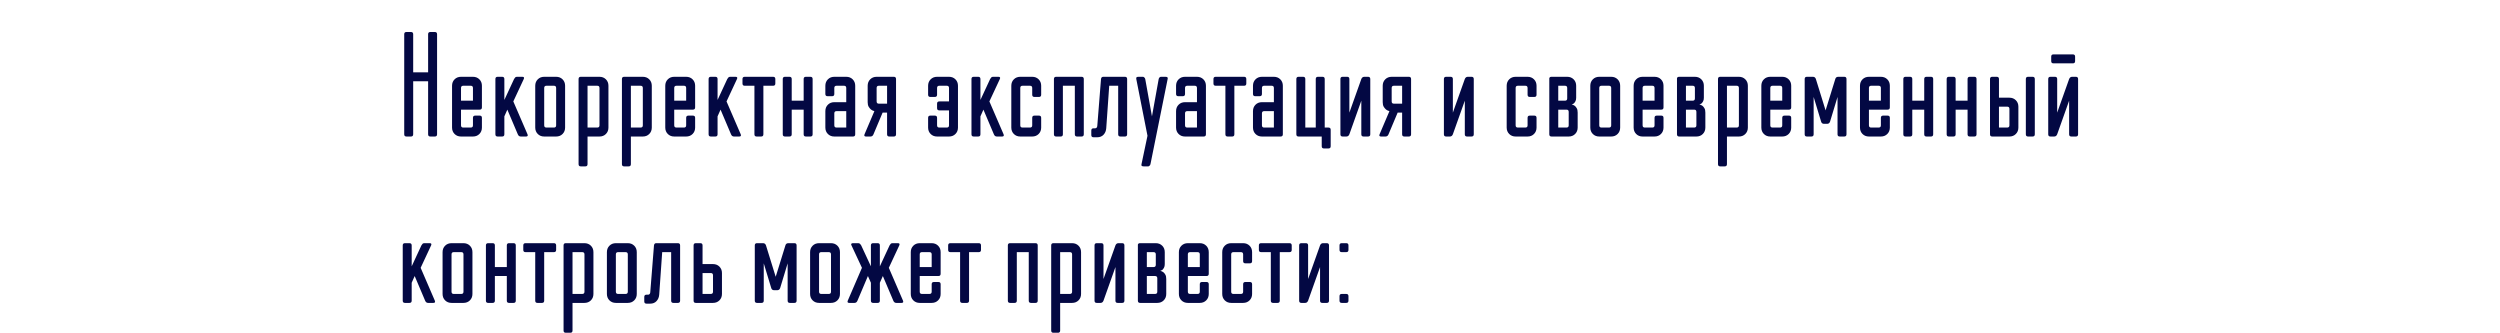 <?xml version="1.0" encoding="UTF-8"?> <svg xmlns="http://www.w3.org/2000/svg" width="586" height="78" viewBox="0 0 586 78" fill="none"> <path d="M94.75 8.025C94.75 7.675 94.925 7.5 95.275 7.5H96.325C96.675 7.5 96.85 7.675 96.85 8.025V16.95H100.35V8.025C100.35 7.675 100.525 7.5 100.875 7.5H101.925C102.275 7.5 102.45 7.675 102.45 8.025V31.475C102.45 31.825 102.275 32 101.925 32H100.875C100.525 32 100.35 31.825 100.35 31.475V19.05H96.85V31.475C96.85 31.825 96.675 32 96.325 32H95.275C94.925 32 94.75 31.825 94.75 31.475V8.025ZM112.961 29.9C112.961 30.507 112.763 31.008 112.366 31.405C111.969 31.802 111.468 32 110.861 32H108.061C107.454 32 106.953 31.802 106.556 31.405C106.159 31.008 105.961 30.507 105.961 29.9V20.1C105.961 19.493 106.159 18.992 106.556 18.595C106.953 18.198 107.454 18 108.061 18H110.861C111.468 18 111.969 18.198 112.366 18.595C112.763 18.992 112.961 19.493 112.961 20.1V25.175C112.961 25.525 112.786 25.7 112.436 25.7H108.061V29.375C108.061 29.725 108.236 29.9 108.586 29.9H110.336C110.686 29.9 110.861 29.725 110.861 29.375V27.625C110.861 27.275 111.036 27.1 111.386 27.1H112.436C112.786 27.1 112.961 27.275 112.961 27.625V29.9ZM108.061 23.6H110.861V20.625C110.861 20.275 110.686 20.1 110.336 20.1H108.586C108.236 20.1 108.061 20.275 108.061 20.625V23.6ZM123.646 31.475C123.786 31.825 123.669 32 123.296 32H122.071C121.744 32 121.511 31.825 121.371 31.475L118.921 25.7L118.221 27.275V31.475C118.221 31.825 118.046 32 117.696 32H116.646C116.296 32 116.121 31.825 116.121 31.475V18.525C116.121 18.175 116.296 18 116.646 18H117.696C118.046 18 118.221 18.175 118.221 18.525V23.425L120.496 18.525C120.612 18.338 120.706 18.21 120.776 18.14C120.869 18.047 121.009 18 121.196 18H122.421C122.817 18 122.934 18.175 122.771 18.525L120.321 23.775L123.646 31.475ZM130.36 20.625C130.36 20.275 130.185 20.1 129.835 20.1H128.085C127.735 20.1 127.56 20.275 127.56 20.625V29.375C127.56 29.725 127.735 29.9 128.085 29.9H129.835C130.185 29.9 130.36 29.725 130.36 29.375V20.625ZM132.46 29.9C132.46 30.507 132.261 31.008 131.865 31.405C131.468 31.802 130.966 32 130.36 32H127.56C126.953 32 126.451 31.802 126.055 31.405C125.658 31.008 125.46 30.507 125.46 29.9V20.1C125.46 19.493 125.658 18.992 126.055 18.595C126.451 18.198 126.953 18 127.56 18H130.36C130.966 18 131.468 18.198 131.865 18.595C132.261 18.992 132.46 19.493 132.46 20.1V29.9ZM140.519 20.625C140.519 20.275 140.344 20.1 139.994 20.1H137.719V29.9H139.994C140.344 29.9 140.519 29.725 140.519 29.375V20.625ZM142.619 29.9C142.619 30.507 142.421 31.008 142.024 31.405C141.628 31.802 141.126 32 140.519 32H137.719V38.475C137.719 38.825 137.544 39 137.194 39H136.144C135.794 39 135.619 38.825 135.619 38.475V18.525C135.619 18.175 135.794 18 136.144 18H140.519C141.126 18 141.628 18.198 142.024 18.595C142.421 18.992 142.619 19.493 142.619 20.1V29.9ZM150.679 20.625C150.679 20.275 150.504 20.1 150.154 20.1H147.879V29.9H150.154C150.504 29.9 150.679 29.725 150.679 29.375V20.625ZM152.779 29.9C152.779 30.507 152.581 31.008 152.184 31.405C151.787 31.802 151.286 32 150.679 32H147.879V38.475C147.879 38.825 147.704 39 147.354 39H146.304C145.954 39 145.779 38.825 145.779 38.475V18.525C145.779 18.175 145.954 18 146.304 18H150.679C151.286 18 151.787 18.198 152.184 18.595C152.581 18.992 152.779 19.493 152.779 20.1V29.9ZM162.938 29.9C162.938 30.507 162.74 31.008 162.343 31.405C161.947 31.802 161.445 32 160.838 32H158.038C157.432 32 156.93 31.802 156.533 31.405C156.137 31.008 155.938 30.507 155.938 29.9V20.1C155.938 19.493 156.137 18.992 156.533 18.595C156.93 18.198 157.432 18 158.038 18H160.838C161.445 18 161.947 18.198 162.343 18.595C162.74 18.992 162.938 19.493 162.938 20.1V25.175C162.938 25.525 162.763 25.7 162.413 25.7H158.038V29.375C158.038 29.725 158.213 29.9 158.563 29.9H160.313C160.663 29.9 160.838 29.725 160.838 29.375V27.625C160.838 27.275 161.013 27.1 161.363 27.1H162.413C162.763 27.1 162.938 27.275 162.938 27.625V29.9ZM158.038 23.6H160.838V20.625C160.838 20.275 160.663 20.1 160.313 20.1H158.563C158.213 20.1 158.038 20.275 158.038 20.625V23.6ZM173.623 31.475C173.763 31.825 173.646 32 173.273 32H172.048C171.721 32 171.488 31.825 171.348 31.475L168.898 25.7L168.198 27.275V31.475C168.198 31.825 168.023 32 167.673 32H166.623C166.273 32 166.098 31.825 166.098 31.475V18.525C166.098 18.175 166.273 18 166.623 18H167.673C168.023 18 168.198 18.175 168.198 18.525V23.425L170.473 18.525C170.59 18.338 170.683 18.21 170.753 18.14C170.846 18.047 170.986 18 171.173 18H172.398C172.795 18 172.911 18.175 172.748 18.525L170.298 23.775L173.623 31.475ZM178.937 20.1V31.475C178.937 31.825 178.762 32 178.412 32H177.362C177.012 32 176.837 31.825 176.837 31.475V20.1H174.562C174.212 20.1 174.037 19.925 174.037 19.575V18.525C174.037 18.175 174.212 18 174.562 18H181.212C181.562 18 181.737 18.175 181.737 18.525V19.575C181.737 19.925 181.562 20.1 181.212 20.1H178.937ZM188.378 25.7H185.578V31.475C185.578 31.825 185.403 32 185.053 32H184.003C183.653 32 183.478 31.825 183.478 31.475V18.525C183.478 18.175 183.653 18 184.003 18H185.053C185.403 18 185.578 18.175 185.578 18.525V23.6H188.378V18.525C188.378 18.175 188.553 18 188.903 18H189.953C190.303 18 190.478 18.175 190.478 18.525V31.475C190.478 31.825 190.303 32 189.953 32H188.903C188.553 32 188.378 31.825 188.378 31.475V25.7ZM198.362 26.05H196.087C195.737 26.05 195.562 26.225 195.562 26.575V29.375C195.562 29.725 195.737 29.9 196.087 29.9H198.362V26.05ZM195.562 32C194.956 32 194.454 31.802 194.057 31.405C193.661 31.008 193.462 30.507 193.462 29.9V26.05C193.462 25.443 193.661 24.942 194.057 24.545C194.454 24.148 194.956 23.95 195.562 23.95H198.362V20.625C198.362 20.275 198.187 20.1 197.837 20.1H196.087C195.737 20.1 195.562 20.275 195.562 20.625V22.025C195.562 22.375 195.387 22.55 195.037 22.55H193.987C193.637 22.55 193.462 22.375 193.462 22.025V20.1C193.462 19.493 193.661 18.992 194.057 18.595C194.454 18.198 194.956 18 195.562 18H198.362C198.969 18 199.471 18.198 199.867 18.595C200.264 18.992 200.462 19.493 200.462 20.1V31.475C200.462 31.825 200.287 32 199.937 32H195.562ZM203.381 20.1C203.381 19.493 203.579 18.992 203.976 18.595C204.373 18.198 204.874 18 205.481 18H209.506C209.856 18 210.031 18.175 210.031 18.525V31.475C210.031 31.825 209.856 32 209.506 32H208.456C208.106 32 207.931 31.825 207.931 31.475V26.4H206.881L204.746 31.475C204.606 31.825 204.373 32 204.046 32H202.996C202.623 32 202.506 31.825 202.646 31.475L204.956 26.05C204.653 25.98 204.384 25.852 204.151 25.665C203.964 25.502 203.789 25.292 203.626 25.035C203.463 24.755 203.381 24.393 203.381 23.95V20.1ZM205.481 23.775C205.481 24.125 205.656 24.3 206.006 24.3H207.931V20.1H206.006C205.656 20.1 205.481 20.275 205.481 20.625V23.775ZM217.549 27.625C217.549 27.275 217.724 27.1 218.074 27.1H219.124C219.474 27.1 219.649 27.275 219.649 27.625V29.375C219.649 29.725 219.824 29.9 220.174 29.9H221.924C222.274 29.9 222.449 29.725 222.449 29.375V25.875H220.174C219.824 25.875 219.649 25.7 219.649 25.35V24.3C219.649 23.95 219.824 23.775 220.174 23.775H222.449V20.625C222.449 20.275 222.274 20.1 221.924 20.1H220.174C219.824 20.1 219.649 20.275 219.649 20.625V22.2C219.649 22.55 219.474 22.725 219.124 22.725H218.074C217.724 22.725 217.549 22.55 217.549 22.2V20.1C217.549 19.493 217.748 18.992 218.144 18.595C218.541 18.198 219.043 18 219.649 18H222.449C223.056 18 223.558 18.198 223.954 18.595C224.351 18.992 224.549 19.493 224.549 20.1V29.9C224.549 30.507 224.351 31.008 223.954 31.405C223.558 31.802 223.056 32 222.449 32H219.649C219.043 32 218.541 31.802 218.144 31.405C217.748 31.008 217.549 30.507 217.549 29.9V27.625ZM235.238 31.475C235.378 31.825 235.261 32 234.888 32H233.663C233.336 32 233.103 31.825 232.963 31.475L230.513 25.7L229.813 27.275V31.475C229.813 31.825 229.638 32 229.288 32H228.238C227.888 32 227.713 31.825 227.713 31.475V18.525C227.713 18.175 227.888 18 228.238 18H229.288C229.638 18 229.813 18.175 229.813 18.525V23.425L232.088 18.525C232.205 18.338 232.298 18.21 232.368 18.14C232.461 18.047 232.601 18 232.788 18H234.013C234.41 18 234.526 18.175 234.363 18.525L231.913 23.775L235.238 31.475ZM244.052 29.9C244.052 30.507 243.854 31.008 243.457 31.405C243.061 31.802 242.559 32 241.952 32H239.152C238.546 32 238.044 31.802 237.647 31.405C237.251 31.008 237.052 30.507 237.052 29.9V20.1C237.052 19.493 237.251 18.992 237.647 18.595C238.044 18.198 238.546 18 239.152 18H241.952C242.559 18 243.061 18.198 243.457 18.595C243.854 18.992 244.052 19.493 244.052 20.1V22.2C244.052 22.55 243.877 22.725 243.527 22.725H242.477C242.127 22.725 241.952 22.55 241.952 22.2V20.625C241.952 20.275 241.777 20.1 241.427 20.1H239.677C239.327 20.1 239.152 20.275 239.152 20.625V29.375C239.152 29.725 239.327 29.9 239.677 29.9H241.427C241.777 29.9 241.952 29.725 241.952 29.375V27.625C241.952 27.275 242.127 27.1 242.477 27.1H243.527C243.877 27.1 244.052 27.275 244.052 27.625V29.9ZM251.941 20.1H249.141V31.475C249.141 31.825 248.966 32 248.616 32H247.566C247.216 32 247.041 31.825 247.041 31.475V18.525C247.041 18.175 247.216 18 247.566 18H253.516C253.866 18 254.041 18.175 254.041 18.525V31.475C254.041 31.825 253.866 32 253.516 32H252.466C252.116 32 251.941 31.825 251.941 31.475V20.1ZM259.301 30.075C259.254 30.682 259.044 31.183 258.671 31.58C258.297 31.977 257.807 32.175 257.201 32.175H256.326C255.976 32.175 255.801 32 255.801 31.65V30.6C255.801 30.25 255.976 30.075 256.326 30.075H256.676C256.979 30.075 257.154 29.9 257.201 29.55L258.076 18.525C258.122 18.175 258.297 18 258.601 18H263.676C264.026 18 264.201 18.175 264.201 18.525V31.475C264.201 31.825 264.026 32 263.676 32H262.626C262.276 32 262.101 31.825 262.101 31.475V20.1H260.001L259.301 30.075ZM273.17 18C273.427 18 273.59 18.047 273.66 18.14C273.73 18.21 273.742 18.338 273.695 18.525L269.67 38.475C269.623 38.662 269.542 38.79 269.425 38.86C269.332 38.953 269.238 39 269.145 39H268.095C267.838 39 267.675 38.953 267.605 38.86C267.535 38.79 267.523 38.662 267.57 38.475L268.97 31.825L266.345 18.525C266.322 18.338 266.333 18.21 266.38 18.14C266.45 18.047 266.613 18 266.87 18H267.92C268.013 18 268.107 18.047 268.2 18.14C268.317 18.21 268.398 18.338 268.445 18.525L270.02 27.275L271.595 18.525C271.642 18.338 271.712 18.21 271.805 18.14C271.922 18.047 272.027 18 272.12 18H273.17ZM280.57 26.05H278.295C277.945 26.05 277.77 26.225 277.77 26.575V29.375C277.77 29.725 277.945 29.9 278.295 29.9H280.57V26.05ZM277.77 32C277.163 32 276.662 31.802 276.265 31.405C275.868 31.008 275.67 30.507 275.67 29.9V26.05C275.67 25.443 275.868 24.942 276.265 24.545C276.662 24.148 277.163 23.95 277.77 23.95H280.57V20.625C280.57 20.275 280.395 20.1 280.045 20.1H278.295C277.945 20.1 277.77 20.275 277.77 20.625V22.025C277.77 22.375 277.595 22.55 277.245 22.55H276.195C275.845 22.55 275.67 22.375 275.67 22.025V20.1C275.67 19.493 275.868 18.992 276.265 18.595C276.662 18.198 277.163 18 277.77 18H280.57C281.177 18 281.678 18.198 282.075 18.595C282.472 18.992 282.67 19.493 282.67 20.1V31.475C282.67 31.825 282.495 32 282.145 32H277.77ZM289.334 20.1V31.475C289.334 31.825 289.159 32 288.809 32H287.759C287.409 32 287.234 31.825 287.234 31.475V20.1H284.959C284.609 20.1 284.434 19.925 284.434 19.575V18.525C284.434 18.175 284.609 18 284.959 18H291.609C291.959 18 292.134 18.175 292.134 18.525V19.575C292.134 19.925 291.959 20.1 291.609 20.1H289.334ZM298.599 26.05H296.324C295.974 26.05 295.799 26.225 295.799 26.575V29.375C295.799 29.725 295.974 29.9 296.324 29.9H298.599V26.05ZM295.799 32C295.192 32 294.691 31.802 294.294 31.405C293.897 31.008 293.699 30.507 293.699 29.9V26.05C293.699 25.443 293.897 24.942 294.294 24.545C294.691 24.148 295.192 23.95 295.799 23.95H298.599V20.625C298.599 20.275 298.424 20.1 298.074 20.1H296.324C295.974 20.1 295.799 20.275 295.799 20.625V22.025C295.799 22.375 295.624 22.55 295.274 22.55H294.224C293.874 22.55 293.699 22.375 293.699 22.025V20.1C293.699 19.493 293.897 18.992 294.294 18.595C294.691 18.198 295.192 18 295.799 18H298.599C299.206 18 299.707 18.198 300.104 18.595C300.501 18.992 300.699 19.493 300.699 20.1V31.475C300.699 31.825 300.524 32 300.174 32H295.799ZM304.388 32C304.038 32 303.863 31.825 303.863 31.475V18.525C303.863 18.175 304.038 18 304.388 18H305.438C305.788 18 305.963 18.175 305.963 18.525V29.9H308.413V18.525C308.413 18.175 308.588 18 308.938 18H309.988C310.338 18 310.513 18.175 310.513 18.525V29.9H311.388C311.738 29.9 311.913 30.075 311.913 30.425V34.275C311.913 34.625 311.738 34.8 311.388 34.8H310.338C309.988 34.8 309.813 34.625 309.813 34.275V32H304.388ZM316.293 31.475C316.153 31.825 315.92 32 315.593 32H314.718C314.368 32 314.193 31.825 314.193 31.475V18.525C314.193 18.175 314.368 18 314.718 18H315.768C316.118 18 316.293 18.175 316.293 18.525V26.4L319.093 18.525C319.233 18.175 319.467 18 319.793 18H320.668C321.018 18 321.193 18.175 321.193 18.525V31.475C321.193 31.825 321.018 32 320.668 32H319.618C319.268 32 319.093 31.825 319.093 31.475V23.6L316.293 31.475ZM324.108 20.1C324.108 19.493 324.306 18.992 324.703 18.595C325.099 18.198 325.601 18 326.208 18H330.233C330.583 18 330.758 18.175 330.758 18.525V31.475C330.758 31.825 330.583 32 330.233 32H329.183C328.833 32 328.658 31.825 328.658 31.475V26.4H327.608L325.473 31.475C325.333 31.825 325.099 32 324.773 32H323.723C323.349 32 323.233 31.825 323.373 31.475L325.683 26.05C325.379 25.98 325.111 25.852 324.878 25.665C324.691 25.502 324.516 25.292 324.353 25.035C324.189 24.755 324.108 24.393 324.108 23.95V20.1ZM326.208 23.775C326.208 24.125 326.383 24.3 326.733 24.3H328.658V20.1H326.733C326.383 20.1 326.208 20.275 326.208 20.625V23.775ZM340.551 31.475C340.411 31.825 340.178 32 339.851 32H338.976C338.626 32 338.451 31.825 338.451 31.475V18.525C338.451 18.175 338.626 18 338.976 18H340.026C340.376 18 340.551 18.175 340.551 18.525V26.4L343.351 18.525C343.491 18.175 343.725 18 344.051 18H344.926C345.276 18 345.451 18.175 345.451 18.525V31.475C345.451 31.825 345.276 32 344.926 32H343.876C343.526 32 343.351 31.825 343.351 31.475V23.6L340.551 31.475ZM360.165 29.9C360.165 30.507 359.966 31.008 359.57 31.405C359.173 31.802 358.671 32 358.065 32H355.265C354.658 32 354.156 31.802 353.76 31.405C353.363 31.008 353.165 30.507 353.165 29.9V20.1C353.165 19.493 353.363 18.992 353.76 18.595C354.156 18.198 354.658 18 355.265 18H358.065C358.671 18 359.173 18.198 359.57 18.595C359.966 18.992 360.165 19.493 360.165 20.1V22.2C360.165 22.55 359.99 22.725 359.64 22.725H358.59C358.24 22.725 358.065 22.55 358.065 22.2V20.625C358.065 20.275 357.89 20.1 357.54 20.1H355.79C355.44 20.1 355.265 20.275 355.265 20.625V29.375C355.265 29.725 355.44 29.9 355.79 29.9H357.54C357.89 29.9 358.065 29.725 358.065 29.375V27.625C358.065 27.275 358.24 27.1 358.59 27.1H359.64C359.99 27.1 360.165 27.275 360.165 27.625V29.9ZM369.454 22.9C369.454 23.25 369.395 23.53 369.279 23.74C369.162 23.95 369.045 24.113 368.929 24.23C368.765 24.347 368.59 24.428 368.404 24.475C368.66 24.545 368.894 24.65 369.104 24.79C369.29 24.93 369.454 25.128 369.594 25.385C369.734 25.618 369.804 25.957 369.804 26.4V29.9C369.804 30.507 369.605 31.008 369.209 31.405C368.812 31.802 368.31 32 367.704 32H363.679C363.329 32 363.154 31.825 363.154 31.475V30.915V30.775V18.525V18.42V18.35C363.177 18.327 363.189 18.292 363.189 18.245C363.259 18.082 363.422 18 363.679 18H364.729H364.834H367.354C367.96 18 368.462 18.198 368.859 18.595C369.255 18.992 369.454 19.493 369.454 20.1V22.9ZM367.704 26.225C367.704 25.875 367.529 25.7 367.179 25.7H365.254V29.9H367.179C367.529 29.9 367.704 29.725 367.704 29.375V26.225ZM367.354 20.625C367.354 20.275 367.179 20.1 366.829 20.1H365.254V23.6H366.829C367.179 23.6 367.354 23.425 367.354 23.075V20.625ZM377.666 20.625C377.666 20.275 377.491 20.1 377.141 20.1H375.391C375.041 20.1 374.866 20.275 374.866 20.625V29.375C374.866 29.725 375.041 29.9 375.391 29.9H377.141C377.491 29.9 377.666 29.725 377.666 29.375V20.625ZM379.766 29.9C379.766 30.507 379.568 31.008 379.171 31.405C378.775 31.802 378.273 32 377.666 32H374.866C374.26 32 373.758 31.802 373.361 31.405C372.965 31.008 372.766 30.507 372.766 29.9V20.1C372.766 19.493 372.965 18.992 373.361 18.595C373.758 18.198 374.26 18 374.866 18H377.666C378.273 18 378.775 18.198 379.171 18.595C379.568 18.992 379.766 19.493 379.766 20.1V29.9ZM389.926 29.9C389.926 30.507 389.727 31.008 389.331 31.405C388.934 31.802 388.432 32 387.826 32H385.026C384.419 32 383.917 31.802 383.521 31.405C383.124 31.008 382.926 30.507 382.926 29.9V20.1C382.926 19.493 383.124 18.992 383.521 18.595C383.917 18.198 384.419 18 385.026 18H387.826C388.432 18 388.934 18.198 389.331 18.595C389.727 18.992 389.926 19.493 389.926 20.1V25.175C389.926 25.525 389.751 25.7 389.401 25.7H385.026V29.375C385.026 29.725 385.201 29.9 385.551 29.9H387.301C387.651 29.9 387.826 29.725 387.826 29.375V27.625C387.826 27.275 388.001 27.1 388.351 27.1H389.401C389.751 27.1 389.926 27.275 389.926 27.625V29.9ZM385.026 23.6H387.826V20.625C387.826 20.275 387.651 20.1 387.301 20.1H385.551C385.201 20.1 385.026 20.275 385.026 20.625V23.6ZM399.385 22.9C399.385 23.25 399.327 23.53 399.21 23.74C399.094 23.95 398.977 24.113 398.86 24.23C398.697 24.347 398.522 24.428 398.335 24.475C398.592 24.545 398.825 24.65 399.035 24.79C399.222 24.93 399.385 25.128 399.525 25.385C399.665 25.618 399.735 25.957 399.735 26.4V29.9C399.735 30.507 399.537 31.008 399.14 31.405C398.744 31.802 398.242 32 397.635 32H393.61C393.26 32 393.085 31.825 393.085 31.475V30.915V30.775V18.525V18.42V18.35C393.109 18.327 393.12 18.292 393.12 18.245C393.19 18.082 393.354 18 393.61 18H394.66H394.765H397.285C397.892 18 398.394 18.198 398.79 18.595C399.187 18.992 399.385 19.493 399.385 20.1V22.9ZM397.635 26.225C397.635 25.875 397.46 25.7 397.11 25.7H395.185V29.9H397.11C397.46 29.9 397.635 29.725 397.635 29.375V26.225ZM397.285 20.625C397.285 20.275 397.11 20.1 396.76 20.1H395.185V23.6H396.76C397.11 23.6 397.285 23.425 397.285 23.075V20.625ZM407.598 20.625C407.598 20.275 407.423 20.1 407.073 20.1H404.798V29.9H407.073C407.423 29.9 407.598 29.725 407.598 29.375V20.625ZM409.698 29.9C409.698 30.507 409.5 31.008 409.103 31.405C408.706 31.802 408.205 32 407.598 32H404.798V38.475C404.798 38.825 404.623 39 404.273 39H403.223C402.873 39 402.698 38.825 402.698 38.475V18.525C402.698 18.175 402.873 18 403.223 18H407.598C408.205 18 408.706 18.198 409.103 18.595C409.5 18.992 409.698 19.493 409.698 20.1V29.9ZM419.858 29.9C419.858 30.507 419.659 31.008 419.263 31.405C418.866 31.802 418.364 32 417.758 32H414.958C414.351 32 413.849 31.802 413.453 31.405C413.056 31.008 412.858 30.507 412.858 29.9V20.1C412.858 19.493 413.056 18.992 413.453 18.595C413.849 18.198 414.351 18 414.958 18H417.758C418.364 18 418.866 18.198 419.263 18.595C419.659 18.992 419.858 19.493 419.858 20.1V25.175C419.858 25.525 419.683 25.7 419.333 25.7H414.958V29.375C414.958 29.725 415.133 29.9 415.483 29.9H417.233C417.583 29.9 417.758 29.725 417.758 29.375V27.625C417.758 27.275 417.933 27.1 418.283 27.1H419.333C419.683 27.1 419.858 27.275 419.858 27.625V29.9ZM414.958 23.6H417.758V20.625C417.758 20.275 417.583 20.1 417.233 20.1H415.483C415.133 20.1 414.958 20.275 414.958 20.625V23.6ZM427.567 29.025C427.194 29.025 426.961 28.85 426.867 28.5L425.117 22.725V31.475C425.117 31.825 424.942 32 424.592 32H423.542C423.192 32 423.017 31.825 423.017 31.475V18.525C423.017 18.175 423.192 18 423.542 18H424.942C425.292 18 425.526 18.175 425.642 18.525L427.917 25.875L430.192 18.525C430.286 18.175 430.519 18 430.892 18H432.292C432.642 18 432.817 18.175 432.817 18.525V31.475C432.817 31.825 432.642 32 432.292 32H431.242C430.892 32 430.717 31.825 430.717 31.475V22.725L428.967 28.5C428.851 28.85 428.617 29.025 428.267 29.025H427.567ZM442.979 29.9C442.979 30.507 442.781 31.008 442.384 31.405C441.988 31.802 441.486 32 440.879 32H438.079C437.473 32 436.971 31.802 436.574 31.405C436.178 31.008 435.979 30.507 435.979 29.9V20.1C435.979 19.493 436.178 18.992 436.574 18.595C436.971 18.198 437.473 18 438.079 18H440.879C441.486 18 441.988 18.198 442.384 18.595C442.781 18.992 442.979 19.493 442.979 20.1V25.175C442.979 25.525 442.804 25.7 442.454 25.7H438.079V29.375C438.079 29.725 438.254 29.9 438.604 29.9H440.354C440.704 29.9 440.879 29.725 440.879 29.375V27.625C440.879 27.275 441.054 27.1 441.404 27.1H442.454C442.804 27.1 442.979 27.275 442.979 27.625V29.9ZM438.079 23.6H440.879V20.625C440.879 20.275 440.704 20.1 440.354 20.1H438.604C438.254 20.1 438.079 20.275 438.079 20.625V23.6ZM451.039 25.7H448.239V31.475C448.239 31.825 448.064 32 447.714 32H446.664C446.314 32 446.139 31.825 446.139 31.475V18.525C446.139 18.175 446.314 18 446.664 18H447.714C448.064 18 448.239 18.175 448.239 18.525V23.6H451.039V18.525C451.039 18.175 451.214 18 451.564 18H452.614C452.964 18 453.139 18.175 453.139 18.525V31.475C453.139 31.825 452.964 32 452.614 32H451.564C451.214 32 451.039 31.825 451.039 31.475V25.7ZM461.199 25.7H458.399V31.475C458.399 31.825 458.224 32 457.874 32H456.824C456.474 32 456.299 31.825 456.299 31.475V18.525C456.299 18.175 456.474 18 456.824 18H457.874C458.224 18 458.399 18.175 458.399 18.525V23.6H461.199V18.525C461.199 18.175 461.374 18 461.724 18H462.774C463.124 18 463.299 18.175 463.299 18.525V31.475C463.299 31.825 463.124 32 462.774 32H461.724C461.374 32 461.199 31.825 461.199 31.475V25.7ZM471.008 25.525C471.008 25.175 470.833 25 470.483 25H468.558V29.9H470.483C470.833 29.9 471.008 29.725 471.008 29.375V25.525ZM473.108 29.9C473.108 30.507 472.91 31.008 472.513 31.405C472.117 31.802 471.615 32 471.008 32H466.983C466.633 32 466.458 31.825 466.458 31.475V18.525C466.458 18.175 466.633 18 466.983 18H468.033C468.383 18 468.558 18.175 468.558 18.525V22.9H471.008C471.615 22.9 472.117 23.098 472.513 23.495C472.91 23.892 473.108 24.393 473.108 25V29.9ZM476.958 31.475C476.958 31.825 476.783 32 476.433 32H475.383C475.033 32 474.858 31.825 474.858 31.475V18.525C474.858 18.175 475.033 18 475.383 18H476.433C476.783 18 476.958 18.175 476.958 18.525V31.475ZM482.204 31.475C482.064 31.825 481.831 32 481.504 32H480.629C480.279 32 480.104 31.825 480.104 31.475V18.525C480.104 18.175 480.279 18 480.629 18H481.679C482.029 18 482.204 18.175 482.204 18.525V26.4L485.004 18.525C485.144 18.175 485.377 18 485.704 18H486.579C486.929 18 487.104 18.175 487.104 18.525V31.475C487.104 31.825 486.929 32 486.579 32H485.529C485.179 32 485.004 31.825 485.004 31.475V23.6L482.204 31.475ZM481.329 14.85C480.979 14.85 480.804 14.675 480.804 14.325V13.275C480.804 12.925 480.979 12.75 481.329 12.75H485.879C486.229 12.75 486.404 12.925 486.404 13.275V14.325C486.404 14.675 486.229 14.85 485.879 14.85H481.329ZM101.925 70.475C102.065 70.825 101.948 71 101.575 71H100.35C100.023 71 99.79 70.825 99.65 70.475L97.2 64.7L96.5 66.275V70.475C96.5 70.825 96.325 71 95.975 71H94.925C94.575 71 94.4 70.825 94.4 70.475V57.525C94.4 57.175 94.575 57 94.925 57H95.975C96.325 57 96.5 57.175 96.5 57.525V62.425L98.775 57.525C98.892 57.338 98.985 57.21 99.055 57.14C99.148 57.047 99.288 57 99.475 57H100.7C101.097 57 101.213 57.175 101.05 57.525L98.6 62.775L101.925 70.475ZM108.639 59.625C108.639 59.275 108.464 59.1 108.114 59.1H106.364C106.014 59.1 105.839 59.275 105.839 59.625V68.375C105.839 68.725 106.014 68.9 106.364 68.9H108.114C108.464 68.9 108.639 68.725 108.639 68.375V59.625ZM110.739 68.9C110.739 69.507 110.541 70.008 110.144 70.405C109.748 70.802 109.246 71 108.639 71H105.839C105.233 71 104.731 70.802 104.334 70.405C103.938 70.008 103.739 69.507 103.739 68.9V59.1C103.739 58.493 103.938 57.992 104.334 57.595C104.731 57.198 105.233 57 105.839 57H108.639C109.246 57 109.748 57.198 110.144 57.595C110.541 57.992 110.739 58.493 110.739 59.1V68.9ZM118.799 64.7H115.999V70.475C115.999 70.825 115.824 71 115.474 71H114.424C114.074 71 113.899 70.825 113.899 70.475V57.525C113.899 57.175 114.074 57 114.424 57H115.474C115.824 57 115.999 57.175 115.999 57.525V62.6H118.799V57.525C118.799 57.175 118.974 57 119.324 57H120.374C120.724 57 120.899 57.175 120.899 57.525V70.475C120.899 70.825 120.724 71 120.374 71H119.324C118.974 71 118.799 70.825 118.799 70.475V64.7ZM127.558 59.1V70.475C127.558 70.825 127.383 71 127.033 71H125.983C125.633 71 125.458 70.825 125.458 70.475V59.1H123.183C122.833 59.1 122.658 58.925 122.658 58.575V57.525C122.658 57.175 122.833 57 123.183 57H129.833C130.183 57 130.358 57.175 130.358 57.525V58.575C130.358 58.925 130.183 59.1 129.833 59.1H127.558ZM136.999 59.625C136.999 59.275 136.824 59.1 136.474 59.1H134.199V68.9H136.474C136.824 68.9 136.999 68.725 136.999 68.375V59.625ZM139.099 68.9C139.099 69.507 138.9 70.008 138.504 70.405C138.107 70.802 137.605 71 136.999 71H134.199V77.475C134.199 77.825 134.024 78 133.674 78H132.624C132.274 78 132.099 77.825 132.099 77.475V57.525C132.099 57.175 132.274 57 132.624 57H136.999C137.605 57 138.107 57.198 138.504 57.595C138.9 57.992 139.099 58.493 139.099 59.1V68.9ZM147.158 59.625C147.158 59.275 146.983 59.1 146.633 59.1H144.883C144.533 59.1 144.358 59.275 144.358 59.625V68.375C144.358 68.725 144.533 68.9 144.883 68.9H146.633C146.983 68.9 147.158 68.725 147.158 68.375V59.625ZM149.258 68.9C149.258 69.507 149.06 70.008 148.663 70.405C148.267 70.802 147.765 71 147.158 71H144.358C143.752 71 143.25 70.802 142.853 70.405C142.457 70.008 142.258 69.507 142.258 68.9V59.1C142.258 58.493 142.457 57.992 142.853 57.595C143.25 57.198 143.752 57 144.358 57H147.158C147.765 57 148.267 57.198 148.663 57.595C149.06 57.992 149.258 58.493 149.258 59.1V68.9ZM154.518 69.075C154.471 69.682 154.261 70.183 153.888 70.58C153.515 70.977 153.025 71.175 152.418 71.175H151.543C151.193 71.175 151.018 71 151.018 70.65V69.6C151.018 69.25 151.193 69.075 151.543 69.075H151.893C152.196 69.075 152.371 68.9 152.418 68.55L153.293 57.525C153.34 57.175 153.515 57 153.818 57H158.893C159.243 57 159.418 57.175 159.418 57.525V70.475C159.418 70.825 159.243 71 158.893 71H157.843C157.493 71 157.318 70.825 157.318 70.475V59.1H155.218L154.518 69.075ZM167.128 64.525C167.128 64.175 166.953 64 166.603 64H164.678V68.9H166.603C166.953 68.9 167.128 68.725 167.128 68.375V64.525ZM169.228 68.9C169.228 69.507 169.029 70.008 168.633 70.405C168.236 70.802 167.734 71 167.128 71H163.103C162.753 71 162.578 70.825 162.578 70.475V57.525C162.578 57.175 162.753 57 163.103 57H164.153C164.503 57 164.678 57.175 164.678 57.525V61.9H167.128C167.734 61.9 168.236 62.098 168.633 62.495C169.029 62.892 169.228 63.393 169.228 64V68.9ZM181.473 68.025C181.1 68.025 180.867 67.85 180.773 67.5L179.023 61.725V70.475C179.023 70.825 178.848 71 178.498 71H177.448C177.098 71 176.923 70.825 176.923 70.475V57.525C176.923 57.175 177.098 57 177.448 57H178.848C179.198 57 179.432 57.175 179.548 57.525L181.823 64.875L184.098 57.525C184.192 57.175 184.425 57 184.798 57H186.198C186.548 57 186.723 57.175 186.723 57.525V70.475C186.723 70.825 186.548 71 186.198 71H185.148C184.798 71 184.623 70.825 184.623 70.475V61.725L182.873 67.5C182.757 67.85 182.523 68.025 182.173 68.025H181.473ZM194.786 59.625C194.786 59.275 194.611 59.1 194.261 59.1H192.511C192.161 59.1 191.986 59.275 191.986 59.625V68.375C191.986 68.725 192.161 68.9 192.511 68.9H194.261C194.611 68.9 194.786 68.725 194.786 68.375V59.625ZM196.886 68.9C196.886 69.507 196.687 70.008 196.291 70.405C195.894 70.802 195.392 71 194.786 71H191.986C191.379 71 190.877 70.802 190.481 70.405C190.084 70.008 189.886 69.507 189.886 68.9V59.1C189.886 58.493 190.084 57.992 190.481 57.595C190.877 57.198 191.379 57 191.986 57H194.786C195.392 57 195.894 57.198 196.291 57.595C196.687 57.992 196.886 58.493 196.886 59.1V68.9ZM202.04 62.775L199.59 57.525C199.497 57.338 199.485 57.21 199.555 57.14C199.625 57.047 199.754 57 199.94 57H201.165C201.352 57 201.48 57.047 201.55 57.14C201.644 57.21 201.749 57.338 201.865 57.525L204.14 62.425V57.525C204.14 57.175 204.315 57 204.665 57H205.715C206.065 57 206.24 57.175 206.24 57.525V62.425L208.515 57.525C208.632 57.338 208.725 57.21 208.795 57.14C208.889 57.047 209.029 57 209.215 57H210.44C210.837 57 210.954 57.175 210.79 57.525L208.34 62.775L211.665 70.475C211.805 70.825 211.689 71 211.315 71H210.09C209.764 71 209.53 70.825 209.39 70.475L206.94 64.7L206.24 66.275V70.475C206.24 70.825 206.065 71 205.715 71H204.665C204.315 71 204.14 70.825 204.14 70.475V66.275L203.44 64.7L200.99 70.475C200.85 70.825 200.617 71 200.29 71H199.065C198.692 71 198.575 70.825 198.715 70.475L202.04 62.775ZM220.486 68.9C220.486 69.507 220.288 70.008 219.891 70.405C219.494 70.802 218.993 71 218.386 71H215.586C214.979 71 214.478 70.802 214.081 70.405C213.684 70.008 213.486 69.507 213.486 68.9V59.1C213.486 58.493 213.684 57.992 214.081 57.595C214.478 57.198 214.979 57 215.586 57H218.386C218.993 57 219.494 57.198 219.891 57.595C220.288 57.992 220.486 58.493 220.486 59.1V64.175C220.486 64.525 220.311 64.7 219.961 64.7H215.586V68.375C215.586 68.725 215.761 68.9 216.111 68.9H217.861C218.211 68.9 218.386 68.725 218.386 68.375V66.625C218.386 66.275 218.561 66.1 218.911 66.1H219.961C220.311 66.1 220.486 66.275 220.486 66.625V68.9ZM215.586 62.6H218.386V59.625C218.386 59.275 218.211 59.1 217.861 59.1H216.111C215.761 59.1 215.586 59.275 215.586 59.625V62.6ZM227.146 59.1V70.475C227.146 70.825 226.971 71 226.621 71H225.571C225.221 71 225.046 70.825 225.046 70.475V59.1H222.771C222.421 59.1 222.246 58.925 222.246 58.575V57.525C222.246 57.175 222.421 57 222.771 57H229.421C229.771 57 229.946 57.175 229.946 57.525V58.575C229.946 58.925 229.771 59.1 229.421 59.1H227.146ZM241.14 59.1H238.34V70.475C238.34 70.825 238.165 71 237.815 71H236.765C236.415 71 236.24 70.825 236.24 70.475V57.525C236.24 57.175 236.415 57 236.765 57H242.715C243.065 57 243.24 57.175 243.24 57.525V70.475C243.24 70.825 243.065 71 242.715 71H241.665C241.315 71 241.14 70.825 241.14 70.475V59.1ZM251.3 59.625C251.3 59.275 251.125 59.1 250.775 59.1H248.5V68.9H250.775C251.125 68.9 251.3 68.725 251.3 68.375V59.625ZM253.4 68.9C253.4 69.507 253.201 70.008 252.805 70.405C252.408 70.802 251.906 71 251.3 71H248.5V77.475C248.5 77.825 248.325 78 247.975 78H246.925C246.575 78 246.4 77.825 246.4 77.475V57.525C246.4 57.175 246.575 57 246.925 57H251.3C251.906 57 252.408 57.198 252.805 57.595C253.201 57.992 253.4 58.493 253.4 59.1V68.9ZM258.659 70.475C258.519 70.825 258.286 71 257.959 71H257.084C256.734 71 256.559 70.825 256.559 70.475V57.525C256.559 57.175 256.734 57 257.084 57H258.134C258.484 57 258.659 57.175 258.659 57.525V65.4L261.459 57.525C261.599 57.175 261.833 57 262.159 57H263.034C263.384 57 263.559 57.175 263.559 57.525V70.475C263.559 70.825 263.384 71 263.034 71H261.984C261.634 71 261.459 70.825 261.459 70.475V62.6L258.659 70.475ZM273.019 61.9C273.019 62.25 272.961 62.53 272.844 62.74C272.727 62.95 272.611 63.113 272.494 63.23C272.331 63.347 272.156 63.428 271.969 63.475C272.226 63.545 272.459 63.65 272.669 63.79C272.856 63.93 273.019 64.128 273.159 64.385C273.299 64.618 273.369 64.957 273.369 65.4V68.9C273.369 69.507 273.171 70.008 272.774 70.405C272.377 70.802 271.876 71 271.269 71H267.244C266.894 71 266.719 70.825 266.719 70.475V69.915V69.775V57.525V57.42V57.35C266.742 57.327 266.754 57.292 266.754 57.245C266.824 57.082 266.987 57 267.244 57H268.294H268.399H270.919C271.526 57 272.027 57.198 272.424 57.595C272.821 57.992 273.019 58.493 273.019 59.1V61.9ZM271.269 65.225C271.269 64.875 271.094 64.7 270.744 64.7H268.819V68.9H270.744C271.094 68.9 271.269 68.725 271.269 68.375V65.225ZM270.919 59.625C270.919 59.275 270.744 59.1 270.394 59.1H268.819V62.6H270.394C270.744 62.6 270.919 62.425 270.919 62.075V59.625ZM283.332 68.9C283.332 69.507 283.133 70.008 282.737 70.405C282.34 70.802 281.838 71 281.232 71H278.432C277.825 71 277.323 70.802 276.927 70.405C276.53 70.008 276.332 69.507 276.332 68.9V59.1C276.332 58.493 276.53 57.992 276.927 57.595C277.323 57.198 277.825 57 278.432 57H281.232C281.838 57 282.34 57.198 282.737 57.595C283.133 57.992 283.332 58.493 283.332 59.1V64.175C283.332 64.525 283.157 64.7 282.807 64.7H278.432V68.375C278.432 68.725 278.607 68.9 278.957 68.9H280.707C281.057 68.9 281.232 68.725 281.232 68.375V66.625C281.232 66.275 281.407 66.1 281.757 66.1H282.807C283.157 66.1 283.332 66.275 283.332 66.625V68.9ZM278.432 62.6H281.232V59.625C281.232 59.275 281.057 59.1 280.707 59.1H278.957C278.607 59.1 278.432 59.275 278.432 59.625V62.6ZM293.491 68.9C293.491 69.507 293.293 70.008 292.896 70.405C292.5 70.802 291.998 71 291.391 71H288.591C287.985 71 287.483 70.802 287.086 70.405C286.69 70.008 286.491 69.507 286.491 68.9V59.1C286.491 58.493 286.69 57.992 287.086 57.595C287.483 57.198 287.985 57 288.591 57H291.391C291.998 57 292.5 57.198 292.896 57.595C293.293 57.992 293.491 58.493 293.491 59.1V61.2C293.491 61.55 293.316 61.725 292.966 61.725H291.916C291.566 61.725 291.391 61.55 291.391 61.2V59.625C291.391 59.275 291.216 59.1 290.866 59.1H289.116C288.766 59.1 288.591 59.275 288.591 59.625V68.375C288.591 68.725 288.766 68.9 289.116 68.9H290.866C291.216 68.9 291.391 68.725 291.391 68.375V66.625C291.391 66.275 291.566 66.1 291.916 66.1H292.966C293.316 66.1 293.491 66.275 293.491 66.625V68.9ZM299.98 59.1V70.475C299.98 70.825 299.805 71 299.455 71H298.405C298.055 71 297.88 70.825 297.88 70.475V59.1H295.605C295.255 59.1 295.08 58.925 295.08 58.575V57.525C295.08 57.175 295.255 57 295.605 57H302.255C302.605 57 302.78 57.175 302.78 57.525V58.575C302.78 58.925 302.605 59.1 302.255 59.1H299.98ZM306.62 70.475C306.48 70.825 306.247 71 305.92 71H305.045C304.695 71 304.52 70.825 304.52 70.475V57.525C304.52 57.175 304.695 57 305.045 57H306.095C306.445 57 306.62 57.175 306.62 57.525V65.4L309.42 57.525C309.56 57.175 309.794 57 310.12 57H310.995C311.345 57 311.52 57.175 311.52 57.525V70.475C311.52 70.825 311.345 71 310.995 71H309.945C309.595 71 309.42 70.825 309.42 70.475V62.6L306.62 70.475ZM313.98 69.425C313.98 69.075 314.155 68.9 314.505 68.9H315.555C315.905 68.9 316.08 69.075 316.08 69.425V70.475C316.08 70.825 315.905 71 315.555 71H314.505C314.155 71 313.98 70.825 313.98 70.475V69.425ZM313.98 57.525C313.98 57.175 314.155 57 314.505 57H315.555C315.905 57 316.08 57.175 316.08 57.525V58.575C316.08 58.925 315.905 59.1 315.555 59.1H314.505C314.155 59.1 313.98 58.925 313.98 58.575V57.525Z" fill="#030843"></path> </svg> 